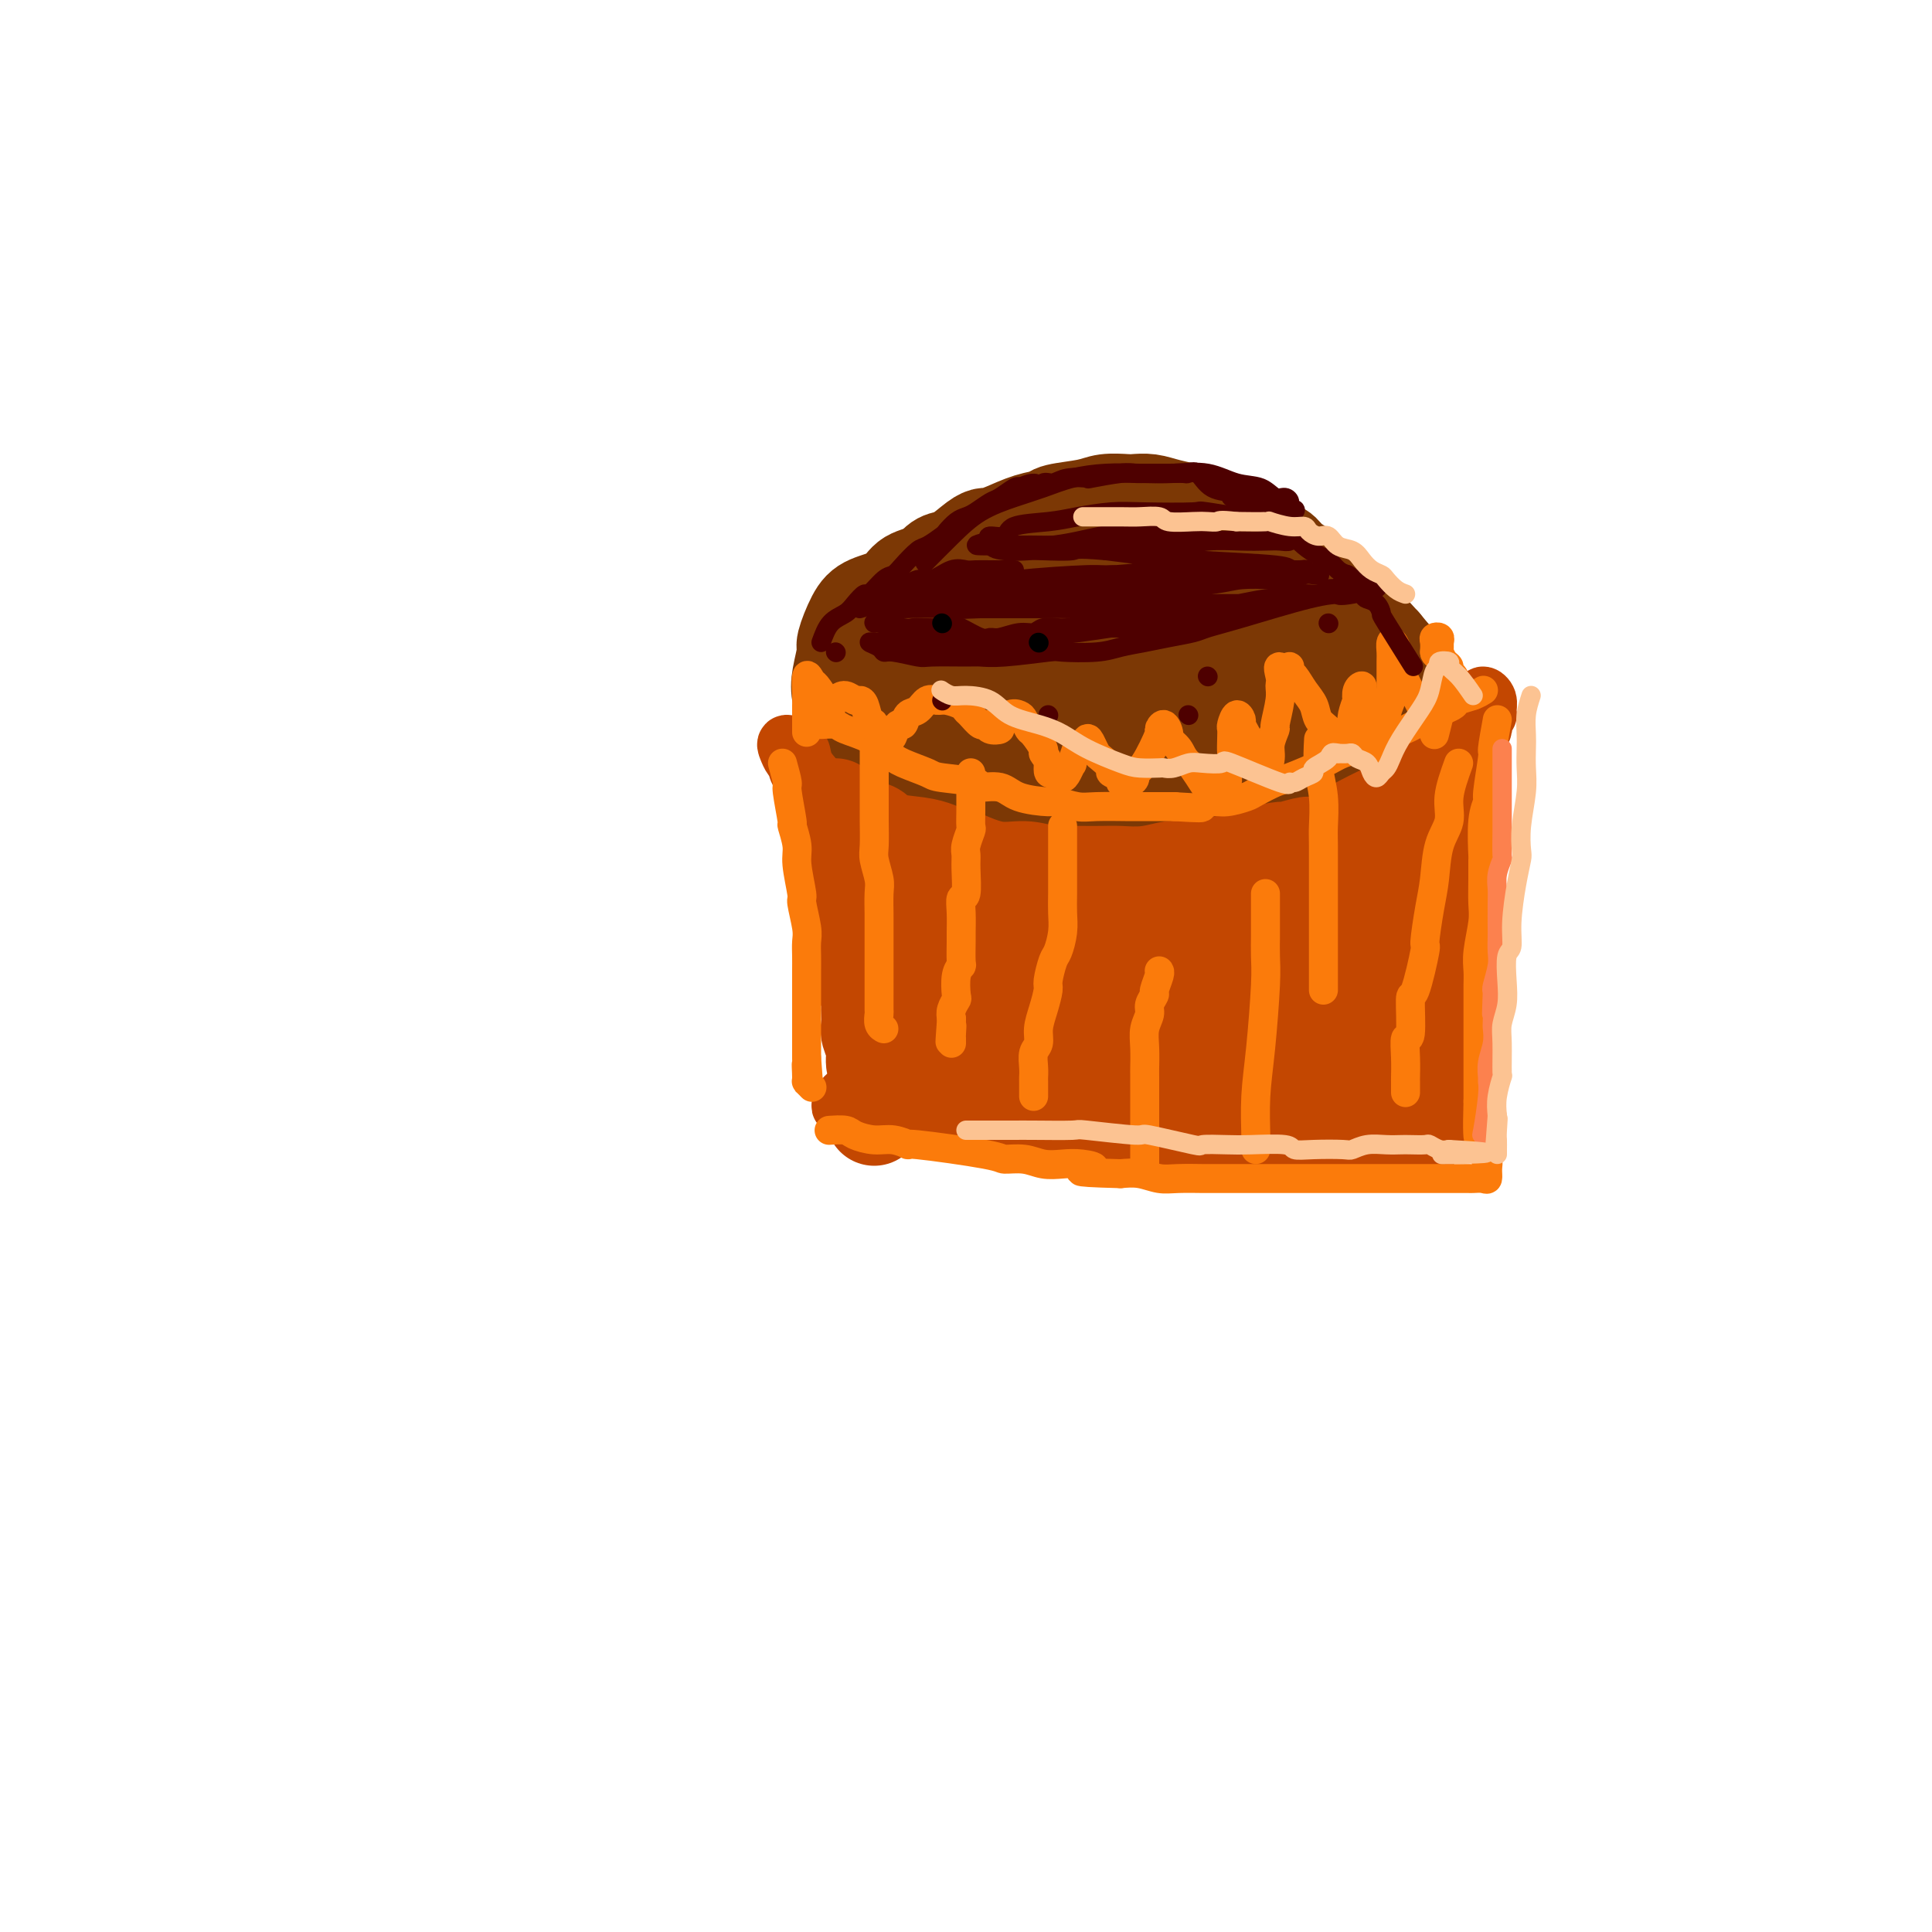 <svg viewBox='0 0 400 400' version='1.1' xmlns='http://www.w3.org/2000/svg' xmlns:xlink='http://www.w3.org/1999/xlink'><g fill='none' stroke='rgb(124,56,5)' stroke-width='20' stroke-linecap='round' stroke-linejoin='round'><path d='M185,158c-1.836,-0.693 -3.672,-1.385 -5,-2c-1.328,-0.615 -2.147,-1.152 -3,-2c-0.853,-0.848 -1.741,-2.007 -2,-3c-0.259,-0.993 0.111,-1.821 0,-3c-0.111,-1.179 -0.704,-2.710 -1,-4c-0.296,-1.290 -0.297,-2.338 0,-4c0.297,-1.662 0.891,-3.939 1,-5c0.109,-1.061 -0.267,-0.908 0,-2c0.267,-1.092 1.178,-3.431 2,-5c0.822,-1.569 1.556,-2.368 3,-3c1.444,-0.632 3.598,-1.097 5,-2c1.402,-0.903 2.051,-2.245 3,-3c0.949,-0.755 2.197,-0.924 5,-2c2.803,-1.076 7.162,-3.059 9,-4c1.838,-0.941 1.154,-0.841 3,-1c1.846,-0.159 6.222,-0.578 8,-1c1.778,-0.422 0.957,-0.846 3,-1c2.043,-0.154 6.951,-0.039 9,0c2.049,0.039 1.240,0.000 2,0c0.760,-0.000 3.089,0.038 5,0c1.911,-0.038 3.403,-0.154 5,0c1.597,0.154 3.298,0.577 5,1'/><path d='M242,112c8.620,-0.031 11.669,0.392 13,1c1.331,0.608 0.943,1.402 2,2c1.057,0.598 3.558,1.001 6,2c2.442,0.999 4.825,2.595 6,3c1.175,0.405 1.142,-0.381 2,0c0.858,0.381 2.606,1.928 4,3c1.394,1.072 2.433,1.669 4,3c1.567,1.331 3.662,3.397 6,6c2.338,2.603 4.920,5.744 6,7c1.080,1.256 0.657,0.628 1,1c0.343,0.372 1.453,1.745 2,3c0.547,1.255 0.533,2.391 1,3c0.467,0.609 1.417,0.692 0,2c-1.417,1.308 -5.199,3.842 -7,5c-1.801,1.158 -1.622,0.941 -5,2c-3.378,1.059 -10.315,3.394 -15,5c-4.685,1.606 -7.119,2.482 -9,3c-1.881,0.518 -3.209,0.678 -5,1c-1.791,0.322 -4.044,0.806 -8,1c-3.956,0.194 -9.615,0.097 -12,0c-2.385,-0.097 -1.497,-0.195 -4,-1c-2.503,-0.805 -8.398,-2.317 -11,-3c-2.602,-0.683 -1.910,-0.535 -4,-1c-2.090,-0.465 -6.963,-1.541 -9,-2c-2.037,-0.459 -1.239,-0.300 -3,-1c-1.761,-0.700 -6.082,-2.259 -8,-3c-1.918,-0.741 -1.432,-0.662 -2,-1c-0.568,-0.338 -2.192,-1.091 -4,-2c-1.808,-0.909 -3.802,-1.974 -5,-3c-1.198,-1.026 -1.599,-2.013 -2,-3'/><path d='M182,145c-2.076,-1.304 -0.767,-0.065 0,-1c0.767,-0.935 0.991,-4.045 1,-5c0.009,-0.955 -0.196,0.245 1,-1c1.196,-1.245 3.792,-4.937 6,-7c2.208,-2.063 4.029,-2.498 5,-3c0.971,-0.502 1.093,-1.070 4,-2c2.907,-0.930 8.600,-2.223 13,-3c4.400,-0.777 7.506,-1.037 13,-1c5.494,0.037 13.376,0.373 18,1c4.624,0.627 5.991,1.545 7,2c1.009,0.455 1.661,0.448 3,1c1.339,0.552 3.364,1.662 5,3c1.636,1.338 2.882,2.904 4,4c1.118,1.096 2.108,1.724 3,3c0.892,1.276 1.685,3.202 3,4c1.315,0.798 3.151,0.467 0,4c-3.151,3.533 -11.290,10.929 -16,14c-4.710,3.071 -5.992,1.816 -10,2c-4.008,0.184 -10.743,1.808 -16,2c-5.257,0.192 -9.035,-1.048 -12,-2c-2.965,-0.952 -5.117,-1.617 -7,-2c-1.883,-0.383 -3.497,-0.483 -5,-1c-1.503,-0.517 -2.894,-1.449 -4,-2c-1.106,-0.551 -1.928,-0.720 -3,-2c-1.072,-1.280 -2.395,-3.672 -3,-5c-0.605,-1.328 -0.494,-1.591 0,-2c0.494,-0.409 1.369,-0.965 3,-3c1.631,-2.035 4.016,-5.548 7,-8c2.984,-2.452 6.567,-3.843 10,-5c3.433,-1.157 6.717,-2.078 10,-3'/><path d='M222,127c10.132,-1.935 25.463,-2.772 33,-3c7.537,-0.228 7.281,0.152 8,1c0.719,0.848 2.415,2.165 4,3c1.585,0.835 3.060,1.187 5,3c1.940,1.813 4.346,5.085 6,6c1.654,0.915 2.556,-0.527 2,2c-0.556,2.527 -2.569,9.025 -3,12c-0.431,2.975 0.719,2.429 -6,4c-6.719,1.571 -21.309,5.261 -30,6c-8.691,0.739 -11.483,-1.471 -14,-3c-2.517,-1.529 -4.759,-2.375 -7,-3c-2.241,-0.625 -4.483,-1.027 -6,-2c-1.517,-0.973 -2.311,-2.515 -3,-4c-0.689,-1.485 -1.273,-2.911 -1,-5c0.273,-2.089 1.402,-4.842 7,-8c5.598,-3.158 15.664,-6.723 22,-8c6.336,-1.277 8.943,-0.267 12,0c3.057,0.267 6.563,-0.210 9,0c2.437,0.210 3.803,1.108 5,2c1.197,0.892 2.223,1.778 3,3c0.777,1.222 1.303,2.780 2,4c0.697,1.220 1.565,2.100 1,3c-0.565,0.900 -2.564,1.818 -3,3c-0.436,1.182 0.690,2.626 -8,5c-8.690,2.374 -27.197,5.678 -38,7c-10.803,1.322 -13.901,0.661 -17,0'/><path d='M205,155c-9.471,1.091 -5.650,0.320 -5,0c0.650,-0.320 -1.872,-0.189 -3,0c-1.128,0.189 -0.860,0.434 0,0c0.860,-0.434 2.314,-1.548 2,-2c-0.314,-0.452 -2.394,-0.243 7,-3c9.394,-2.757 30.264,-8.479 46,-12c15.736,-3.521 26.339,-4.840 31,-5c4.661,-0.160 3.381,0.839 3,2c-0.381,1.161 0.139,2.482 1,3c0.861,0.518 2.064,0.231 -5,3c-7.064,2.769 -22.395,8.594 -30,11c-7.605,2.406 -7.484,1.393 -10,1c-2.516,-0.393 -7.669,-0.167 -11,0c-3.331,0.167 -4.841,0.276 -6,0c-1.159,-0.276 -1.967,-0.938 -3,-1c-1.033,-0.062 -2.289,0.474 -2,0c0.289,-0.474 2.124,-1.960 1,-2c-1.124,-0.040 -5.208,1.366 1,0c6.208,-1.366 22.706,-5.502 31,-7c8.294,-1.498 8.383,-0.356 10,0c1.617,0.356 4.760,-0.073 7,0c2.240,0.073 3.575,0.648 5,1c1.425,0.352 2.938,0.483 4,1c1.062,0.517 1.671,1.421 2,2c0.329,0.579 0.378,0.832 -1,2c-1.378,1.168 -4.184,3.251 -10,4c-5.816,0.749 -14.643,0.163 -23,0c-8.357,-0.163 -16.245,0.096 -20,0c-3.755,-0.096 -3.378,-0.548 -3,-1'/><path d='M224,152c-8.107,-0.300 -5.375,-0.550 -4,-1c1.375,-0.450 1.391,-1.100 1,-1c-0.391,0.100 -1.191,0.951 3,0c4.191,-0.951 13.372,-3.705 23,-5c9.628,-1.295 19.703,-1.130 25,-1c5.297,0.130 5.815,0.224 7,0c1.185,-0.224 3.035,-0.768 3,1c-0.035,1.768 -1.957,5.847 -5,8c-3.043,2.153 -7.209,2.381 -10,3c-2.791,0.619 -4.207,1.631 -7,2c-2.793,0.369 -6.961,0.097 -10,0c-3.039,-0.097 -4.948,-0.020 -6,0c-1.052,0.020 -1.248,-0.019 -2,0c-0.752,0.019 -2.059,0.094 -3,0c-0.941,-0.094 -1.517,-0.358 -3,-1c-1.483,-0.642 -3.874,-1.660 -5,-2c-1.126,-0.340 -0.989,0.000 -2,0c-1.011,-0.000 -3.171,-0.340 -6,-1c-2.829,-0.660 -6.326,-1.641 -8,-2c-1.674,-0.359 -1.527,-0.096 -3,0c-1.473,0.096 -4.568,0.026 -6,0c-1.432,-0.026 -1.200,-0.008 -2,0c-0.800,0.008 -2.632,0.004 -4,0c-1.368,-0.004 -2.272,-0.009 -4,0c-1.728,0.009 -4.280,0.031 -6,0c-1.720,-0.031 -2.607,-0.116 -3,0c-0.393,0.116 -0.291,0.433 -1,0c-0.709,-0.433 -2.229,-1.617 -3,-2c-0.771,-0.383 -0.792,0.033 -1,0c-0.208,-0.033 -0.604,-0.517 -1,-1'/><path d='M181,149c-12.451,-1.993 -4.080,-2.476 -1,-3c3.080,-0.524 0.867,-1.090 0,-2c-0.867,-0.910 -0.388,-2.164 0,-3c0.388,-0.836 0.686,-1.253 1,-2c0.314,-0.747 0.644,-1.823 1,-3c0.356,-1.177 0.739,-2.454 1,-3c0.261,-0.546 0.401,-0.360 2,-3c1.599,-2.640 4.657,-8.106 6,-10c1.343,-1.894 0.972,-0.217 1,0c0.028,0.217 0.456,-1.028 1,-2c0.544,-0.972 1.205,-1.671 2,-2c0.795,-0.329 1.723,-0.286 3,-1c1.277,-0.714 2.903,-2.184 4,-3c1.097,-0.816 1.664,-0.978 2,-1c0.336,-0.022 0.443,0.096 1,0c0.557,-0.096 1.566,-0.407 3,-1c1.434,-0.593 3.292,-1.469 5,-2c1.708,-0.531 3.266,-0.717 4,-1c0.734,-0.283 0.643,-0.664 2,-1c1.357,-0.336 4.162,-0.627 6,-1c1.838,-0.373 2.709,-0.829 4,-1c1.291,-0.171 3.002,-0.056 4,0c0.998,0.056 1.282,0.052 2,0c0.718,-0.052 1.869,-0.152 3,0c1.131,0.152 2.242,0.554 4,1c1.758,0.446 4.162,0.934 5,1c0.838,0.066 0.110,-0.290 1,0c0.890,0.290 3.397,1.226 5,2c1.603,0.774 2.301,1.387 3,2'/><path d='M256,110c5.005,1.043 4.016,0.650 4,1c-0.016,0.350 0.939,1.443 2,2c1.061,0.557 2.228,0.577 3,1c0.772,0.423 1.148,1.250 2,2c0.852,0.750 2.179,1.422 3,2c0.821,0.578 1.137,1.060 2,2c0.863,0.940 2.273,2.338 3,3c0.727,0.662 0.772,0.589 2,2c1.228,1.411 3.640,4.307 5,6c1.360,1.693 1.670,2.183 2,3c0.330,0.817 0.682,1.959 1,3c0.318,1.041 0.601,1.980 1,3c0.399,1.020 0.913,2.122 1,3c0.087,0.878 -0.254,1.532 0,2c0.254,0.468 1.103,0.751 1,2c-0.103,1.249 -1.157,3.466 -2,5c-0.843,1.534 -1.474,2.387 -4,4c-2.526,1.613 -6.946,3.988 -9,5c-2.054,1.012 -1.741,0.660 -3,1c-1.259,0.340 -4.091,1.370 -8,2c-3.909,0.630 -8.897,0.860 -11,1c-2.103,0.140 -1.321,0.188 -4,0c-2.679,-0.188 -8.820,-0.614 -12,-1c-3.180,-0.386 -3.401,-0.732 -5,-1c-1.599,-0.268 -4.578,-0.459 -7,-1c-2.422,-0.541 -4.288,-1.434 -6,-2c-1.712,-0.566 -3.268,-0.806 -5,-1c-1.732,-0.194 -3.638,-0.341 -5,-1c-1.362,-0.659 -2.181,-1.829 -3,-3'/><path d='M204,155c-3.285,-1.179 -1.998,-0.625 -2,-1c-0.002,-0.375 -1.292,-1.679 0,-3c1.292,-1.321 5.166,-2.660 10,-4c4.834,-1.340 10.628,-2.683 15,-4c4.372,-1.317 7.323,-2.610 11,-3c3.677,-0.390 8.081,0.122 11,0c2.919,-0.122 4.353,-0.877 8,0c3.647,0.877 9.505,3.386 13,5c3.495,1.614 4.625,2.332 6,3c1.375,0.668 2.995,1.287 4,2c1.005,0.713 1.395,1.520 2,2c0.605,0.480 1.425,0.633 2,1c0.575,0.367 0.904,0.947 1,2c0.096,1.053 -0.040,2.579 0,3c0.040,0.421 0.255,-0.261 0,0c-0.255,0.261 -0.981,1.467 -4,3c-3.019,1.533 -8.330,3.393 -13,4c-4.670,0.607 -8.697,-0.037 -11,0c-2.303,0.037 -2.881,0.757 -5,1c-2.119,0.243 -5.780,0.010 -9,0c-3.220,-0.010 -5.998,0.204 -9,0c-3.002,-0.204 -6.227,-0.824 -9,-1c-2.773,-0.176 -5.095,0.094 -7,0c-1.905,-0.094 -3.394,-0.550 -6,-1c-2.606,-0.450 -6.331,-0.894 -8,-1c-1.669,-0.106 -1.282,0.126 -2,0c-0.718,-0.126 -2.539,-0.611 -4,-1c-1.461,-0.389 -2.560,-0.683 -3,-1c-0.440,-0.317 -0.220,-0.659 0,-1'/><path d='M195,160c-3.786,-0.649 -1.752,0.229 -1,0c0.752,-0.229 0.222,-1.564 0,-2c-0.222,-0.436 -0.135,0.027 1,0c1.135,-0.027 3.317,-0.544 4,-1c0.683,-0.456 -0.133,-0.850 1,-1c1.133,-0.150 4.214,-0.055 10,0c5.786,0.055 14.277,0.071 18,0c3.723,-0.071 2.677,-0.229 4,0c1.323,0.229 5.013,0.846 8,1c2.987,0.154 5.271,-0.154 7,0c1.729,0.154 2.905,0.770 5,1c2.095,0.230 5.110,0.073 7,0c1.890,-0.073 2.655,-0.061 5,0c2.345,0.061 6.271,0.171 8,0c1.729,-0.171 1.261,-0.624 2,-1c0.739,-0.376 2.684,-0.674 4,-1c1.316,-0.326 2.001,-0.679 3,-1c0.999,-0.321 2.310,-0.612 3,-1c0.690,-0.388 0.760,-0.875 1,-1c0.240,-0.125 0.652,0.111 1,0c0.348,-0.111 0.632,-0.568 1,-1c0.368,-0.432 0.819,-0.838 1,-1c0.181,-0.162 0.090,-0.081 0,0'/></g>
<g fill='none' stroke='rgb(195,71,1)' stroke-width='20' stroke-linecap='round' stroke-linejoin='round'><path d='M173,167c-0.235,0.948 -0.471,1.897 0,3c0.471,1.103 1.647,2.361 2,3c0.353,0.639 -0.117,0.660 0,2c0.117,1.340 0.820,3.999 1,5c0.180,1.001 -0.163,0.343 0,1c0.163,0.657 0.832,2.630 1,4c0.168,1.370 -0.165,2.138 0,3c0.165,0.862 0.828,1.816 1,3c0.172,1.184 -0.146,2.596 0,4c0.146,1.404 0.757,2.799 1,4c0.243,1.201 0.118,2.209 0,3c-0.118,0.791 -0.227,1.367 0,2c0.227,0.633 0.792,1.324 1,2c0.208,0.676 0.060,1.339 0,2c-0.060,0.661 -0.031,1.322 0,2c0.031,0.678 0.064,1.375 0,2c-0.064,0.625 -0.223,1.178 0,2c0.223,0.822 0.829,1.914 1,3c0.171,1.086 -0.094,2.168 0,3c0.094,0.832 0.547,1.416 1,2'/><path d='M182,222c1.376,8.645 0.316,2.758 0,1c-0.316,-1.758 0.111,0.612 0,2c-0.111,1.388 -0.762,1.795 -1,2c-0.238,0.205 -0.064,0.209 0,1c0.064,0.791 0.018,2.369 0,3c-0.018,0.631 -0.009,0.316 0,0'/><path d='M301,161c-0.425,0.090 -0.850,0.180 -1,1c-0.150,0.820 -0.026,2.368 0,4c0.026,1.632 -0.046,3.346 0,4c0.046,0.654 0.208,0.246 0,1c-0.208,0.754 -0.788,2.670 -1,4c-0.212,1.330 -0.057,2.073 0,3c0.057,0.927 0.015,2.040 0,4c-0.015,1.960 -0.004,4.769 0,6c0.004,1.231 0.001,0.883 0,2c-0.001,1.117 -0.000,3.698 0,5c0.000,1.302 0.000,1.323 0,2c-0.000,0.677 0.000,2.009 0,3c-0.000,0.991 -0.001,1.640 0,3c0.001,1.360 0.004,3.430 0,4c-0.004,0.570 -0.015,-0.361 0,0c0.015,0.361 0.057,2.014 0,3c-0.057,0.986 -0.211,1.306 0,2c0.211,0.694 0.788,1.764 1,2c0.212,0.236 0.061,-0.361 0,0c-0.061,0.361 -0.030,1.681 0,3'/><path d='M300,217c-0.155,9.065 -0.041,3.726 0,2c0.041,-1.726 0.011,0.161 0,1c-0.011,0.839 -0.002,0.628 0,1c0.002,0.372 -0.001,1.325 0,2c0.001,0.675 0.008,1.071 0,1c-0.008,-0.071 -0.029,-0.607 0,0c0.029,0.607 0.110,2.359 0,3c-0.110,0.641 -0.410,0.172 -1,0c-0.590,-0.172 -1.471,-0.046 -2,0c-0.529,0.046 -0.705,0.012 -1,0c-0.295,-0.012 -0.709,-0.003 -1,0c-0.291,0.003 -0.458,0.001 -1,0c-0.542,-0.001 -1.458,-0.000 -2,0c-0.542,0.000 -0.708,0.000 -2,0c-1.292,-0.000 -3.709,-0.000 -5,0c-1.291,0.000 -1.455,0.000 -2,0c-0.545,-0.000 -1.469,-0.000 -3,0c-1.531,0.000 -3.668,0.000 -5,0c-1.332,-0.000 -1.857,-0.000 -3,0c-1.143,0.000 -2.903,0.000 -4,0c-1.097,-0.000 -1.530,-0.000 -3,0c-1.470,0.000 -3.979,0.000 -5,0c-1.021,-0.000 -0.556,-0.000 -1,0c-0.444,0.000 -1.797,0.000 -3,0c-1.203,-0.000 -2.256,-0.000 -3,0c-0.744,0.000 -1.179,0.000 -2,0c-0.821,-0.000 -2.029,-0.000 -3,0c-0.971,0.000 -1.706,0.000 -3,0c-1.294,-0.000 -3.147,-0.000 -5,0'/><path d='M240,227c-9.878,-0.222 -4.574,-0.778 -3,-1c1.574,-0.222 -0.582,-0.111 -2,0c-1.418,0.111 -2.098,0.223 -3,0c-0.902,-0.223 -2.027,-0.782 -4,-1c-1.973,-0.218 -4.793,-0.096 -6,0c-1.207,0.096 -0.802,0.166 -1,0c-0.198,-0.166 -1.001,-0.566 -4,-1c-2.999,-0.434 -8.196,-0.901 -11,-1c-2.804,-0.099 -3.215,0.170 -4,0c-0.785,-0.170 -1.943,-0.778 -3,-1c-1.057,-0.222 -2.013,-0.057 -3,0c-0.987,0.057 -2.003,0.008 -3,0c-0.997,-0.008 -1.974,0.027 -3,0c-1.026,-0.027 -2.103,-0.116 -3,0c-0.897,0.116 -1.616,0.437 -2,0c-0.384,-0.437 -0.434,-1.633 -1,-2c-0.566,-0.367 -1.649,0.093 -2,0c-0.351,-0.093 0.030,-0.739 0,-1c-0.030,-0.261 -0.472,-0.137 0,0c0.472,0.137 1.859,0.285 3,0c1.141,-0.285 2.036,-1.005 5,-1c2.964,0.005 7.995,0.734 12,1c4.005,0.266 6.982,0.068 10,0c3.018,-0.068 6.077,-0.008 8,0c1.923,0.008 2.710,-0.036 5,0c2.290,0.036 6.083,0.153 9,0c2.917,-0.153 4.959,-0.577 7,-1'/><path d='M241,218c10.904,-0.532 9.666,-0.863 10,-1c0.334,-0.137 2.242,-0.079 4,0c1.758,0.079 3.366,0.179 5,0c1.634,-0.179 3.295,-0.637 5,-1c1.705,-0.363 3.456,-0.632 5,-1c1.544,-0.368 2.883,-0.834 4,-1c1.117,-0.166 2.012,-0.031 3,0c0.988,0.031 2.068,-0.042 3,0c0.932,0.042 1.716,0.200 1,0c-0.716,-0.200 -2.931,-0.757 -4,-1c-1.069,-0.243 -0.993,-0.170 -5,0c-4.007,0.170 -12.097,0.438 -18,1c-5.903,0.562 -9.617,1.419 -14,2c-4.383,0.581 -9.434,0.885 -13,1c-3.566,0.115 -5.648,0.042 -8,0c-2.352,-0.042 -4.976,-0.053 -7,0c-2.024,0.053 -3.450,0.169 -5,0c-1.550,-0.169 -3.223,-0.622 -5,-1c-1.777,-0.378 -3.657,-0.679 -5,-1c-1.343,-0.321 -2.150,-0.660 -3,-1c-0.850,-0.340 -1.744,-0.679 -3,-1c-1.256,-0.321 -2.873,-0.622 -3,-1c-0.127,-0.378 1.235,-0.833 2,-1c0.765,-0.167 0.933,-0.048 2,0c1.067,0.048 3.034,0.024 5,0'/><path d='M197,211c5.659,-0.110 15.307,0.114 20,0c4.693,-0.114 4.432,-0.565 8,-1c3.568,-0.435 10.965,-0.853 16,-1c5.035,-0.147 7.708,-0.024 9,0c1.292,0.024 1.203,-0.050 3,0c1.797,0.050 5.479,0.224 9,0c3.521,-0.224 6.879,-0.845 9,-1c2.121,-0.155 3.004,0.154 4,0c0.996,-0.154 2.104,-0.773 3,-1c0.896,-0.227 1.580,-0.061 2,0c0.420,0.061 0.577,0.017 1,0c0.423,-0.017 1.112,-0.008 1,0c-0.112,0.008 -1.025,0.016 -2,0c-0.975,-0.016 -2.013,-0.057 -3,0c-0.987,0.057 -1.923,0.211 -5,0c-3.077,-0.211 -8.295,-0.789 -11,-1c-2.705,-0.211 -2.895,-0.057 -5,0c-2.105,0.057 -6.123,0.015 -9,0c-2.877,-0.015 -4.614,-0.003 -7,0c-2.386,0.003 -5.422,-0.003 -8,0c-2.578,0.003 -4.700,0.015 -7,0c-2.300,-0.015 -4.778,-0.056 -7,0c-2.222,0.056 -4.186,0.208 -6,0c-1.814,-0.208 -3.476,-0.777 -6,-1c-2.524,-0.223 -5.910,-0.098 -8,0c-2.090,0.098 -2.883,0.171 -4,0c-1.117,-0.171 -2.559,-0.585 -4,-1'/><path d='M190,204c-15.035,-0.461 -7.123,-0.113 -4,0c3.123,0.113 1.458,-0.008 1,0c-0.458,0.008 0.290,0.144 2,0c1.710,-0.144 4.380,-0.569 7,-1c2.620,-0.431 5.189,-0.869 7,-1c1.811,-0.131 2.862,0.045 9,-1c6.138,-1.045 17.362,-3.312 22,-4c4.638,-0.688 2.690,0.201 5,0c2.310,-0.201 8.879,-1.494 12,-2c3.121,-0.506 2.796,-0.226 4,0c1.204,0.226 3.939,0.396 6,0c2.061,-0.396 3.448,-1.360 6,-2c2.552,-0.640 6.270,-0.956 8,-1c1.730,-0.044 1.474,0.185 2,0c0.526,-0.185 1.836,-0.786 3,-1c1.164,-0.214 2.181,-0.043 3,0c0.819,0.043 1.438,-0.041 2,0c0.562,0.041 1.066,0.207 1,0c-0.066,-0.207 -0.700,-0.788 -1,-1c-0.300,-0.212 -0.264,-0.054 -1,0c-0.736,0.054 -2.244,0.003 -4,0c-1.756,-0.003 -3.759,0.040 -8,0c-4.241,-0.040 -10.719,-0.165 -14,0c-3.281,0.165 -3.366,0.618 -5,1c-1.634,0.382 -4.817,0.691 -8,1'/><path d='M245,192c-7.450,0.321 -5.574,0.622 -8,1c-2.426,0.378 -9.155,0.833 -12,1c-2.845,0.167 -1.808,0.046 -3,0c-1.192,-0.046 -4.613,-0.016 -7,0c-2.387,0.016 -3.740,0.019 -5,0c-1.260,-0.019 -2.426,-0.061 -6,-1c-3.574,-0.939 -9.556,-2.775 -12,-4c-2.444,-1.225 -1.352,-1.837 -2,-2c-0.648,-0.163 -3.038,0.125 -4,0c-0.962,-0.125 -0.495,-0.661 -1,-1c-0.505,-0.339 -1.981,-0.480 -3,-1c-1.019,-0.520 -1.582,-1.418 -2,-2c-0.418,-0.582 -0.689,-0.847 0,-1c0.689,-0.153 2.340,-0.195 5,0c2.660,0.195 6.328,0.625 8,1c1.672,0.375 1.348,0.693 4,1c2.652,0.307 8.281,0.603 11,1c2.719,0.397 2.526,0.895 4,1c1.474,0.105 4.613,-0.182 7,0c2.387,0.182 4.023,0.833 6,1c1.977,0.167 4.297,-0.152 7,0c2.703,0.152 5.791,0.773 7,1c1.209,0.227 0.539,0.061 1,0c0.461,-0.061 2.051,-0.016 3,0c0.949,0.016 1.255,0.004 2,0c0.745,-0.004 1.927,-0.001 2,0c0.073,0.001 -0.964,0.001 -2,0'/><path d='M245,188c9.450,0.547 0.575,-0.584 -3,-1c-3.575,-0.416 -1.850,-0.116 -2,0c-0.150,0.116 -2.173,0.047 -3,0c-0.827,-0.047 -0.456,-0.072 -1,0c-0.544,0.072 -2.002,0.241 -4,0c-1.998,-0.241 -4.536,-0.891 -5,-1c-0.464,-0.109 1.146,0.322 -1,0c-2.146,-0.322 -8.050,-1.397 -11,-2c-2.950,-0.603 -2.948,-0.734 -4,-1c-1.052,-0.266 -3.157,-0.665 -5,-1c-1.843,-0.335 -3.423,-0.604 -4,-1c-0.577,-0.396 -0.152,-0.919 -1,-1c-0.848,-0.081 -2.970,0.281 -4,0c-1.030,-0.281 -0.970,-1.206 -2,-2c-1.030,-0.794 -3.151,-1.456 -5,-2c-1.849,-0.544 -3.425,-0.969 -4,-1c-0.575,-0.031 -0.149,0.331 -1,0c-0.851,-0.331 -2.978,-1.356 -4,-2c-1.022,-0.644 -0.937,-0.906 -1,-1c-0.063,-0.094 -0.273,-0.018 -1,0c-0.727,0.018 -1.969,-0.020 -2,0c-0.031,0.020 1.150,0.099 2,0c0.850,-0.099 1.369,-0.377 2,0c0.631,0.377 1.375,1.410 3,2c1.625,0.590 4.130,0.736 6,1c1.870,0.264 3.106,0.647 4,1c0.894,0.353 1.447,0.677 2,1'/><path d='M196,177c3.561,0.875 2.965,0.563 4,1c1.035,0.437 3.701,1.621 6,2c2.299,0.379 4.232,-0.049 6,0c1.768,0.049 3.370,0.573 5,1c1.630,0.427 3.289,0.755 5,1c1.711,0.245 3.476,0.405 7,1c3.524,0.595 8.807,1.623 11,2c2.193,0.377 1.295,0.101 2,0c0.705,-0.101 3.012,-0.027 4,0c0.988,0.027 0.657,0.008 2,0c1.343,-0.008 4.362,-0.004 6,0c1.638,0.004 1.897,0.007 3,0c1.103,-0.007 3.050,-0.024 4,0c0.950,0.024 0.905,0.091 2,0c1.095,-0.091 3.332,-0.338 5,-1c1.668,-0.662 2.766,-1.738 4,-2c1.234,-0.262 2.604,0.291 4,0c1.396,-0.291 2.820,-1.424 4,-2c1.180,-0.576 2.118,-0.593 3,-1c0.882,-0.407 1.709,-1.203 3,-2c1.291,-0.797 3.046,-1.594 4,-2c0.954,-0.406 1.108,-0.420 2,-1c0.892,-0.580 2.524,-1.724 3,-2c0.476,-0.276 -0.202,0.318 0,0c0.202,-0.318 1.285,-1.547 2,-2c0.715,-0.453 1.061,-0.129 1,0c-0.061,0.129 -0.531,0.065 -1,0'/><path d='M297,170c2.117,-1.440 -3.090,0.959 -6,2c-2.910,1.041 -3.522,0.722 -5,1c-1.478,0.278 -3.821,1.152 -6,2c-2.179,0.848 -4.194,1.671 -5,2c-0.806,0.329 -0.403,0.165 0,0'/></g>
<g fill='none' stroke='rgb(195,71,1)' stroke-width='12' stroke-linecap='round' stroke-linejoin='round'><path d='M215,204c-2.100,1.684 -4.201,3.369 -5,4c-0.799,0.631 -0.297,0.209 -1,1c-0.703,0.791 -2.612,2.794 -4,4c-1.388,1.206 -2.255,1.615 -3,2c-0.745,0.385 -1.369,0.747 -2,1c-0.631,0.253 -1.270,0.396 -2,1c-0.730,0.604 -1.551,1.667 -2,2c-0.449,0.333 -0.525,-0.065 -1,0c-0.475,0.065 -1.347,0.591 -2,1c-0.653,0.409 -1.087,0.699 -1,1c0.087,0.301 0.694,0.613 1,1c0.306,0.387 0.311,0.850 1,1c0.689,0.150 2.063,-0.012 3,0c0.937,0.012 1.437,0.199 2,0c0.563,-0.199 1.190,-0.784 2,-1c0.810,-0.216 1.803,-0.062 3,0c1.197,0.062 2.599,0.031 4,0'/><path d='M208,222c2.264,-0.155 0.924,-0.042 2,0c1.076,0.042 4.569,0.011 6,0c1.431,-0.011 0.799,-0.004 2,0c1.201,0.004 4.235,0.005 6,0c1.765,-0.005 2.259,-0.015 3,0c0.741,0.015 1.727,0.057 3,0c1.273,-0.057 2.834,-0.211 5,0c2.166,0.211 4.938,0.788 7,1c2.062,0.212 3.415,0.061 4,0c0.585,-0.061 0.402,-0.030 1,0c0.598,0.030 1.977,0.061 3,0c1.023,-0.061 1.689,-0.212 3,0c1.311,0.212 3.268,0.789 4,1c0.732,0.211 0.241,0.057 1,0c0.759,-0.057 2.770,-0.015 4,0c1.230,0.015 1.679,0.004 2,0c0.321,-0.004 0.513,-0.001 1,0c0.487,0.001 1.267,0.000 2,0c0.733,-0.000 1.417,-0.000 2,0c0.583,0.000 1.063,0.000 2,0c0.937,-0.000 2.332,-0.000 3,0c0.668,0.000 0.611,0.000 1,0c0.389,-0.000 1.225,-0.000 2,0c0.775,0.000 1.489,0.000 2,0c0.511,-0.000 0.817,-0.000 1,0c0.183,0.000 0.242,0.000 1,0c0.758,-0.000 2.217,-0.000 1,0c-1.217,0.000 -5.108,0.000 -9,0'/><path d='M273,224c-2.357,0.049 -4.748,0.171 -8,0c-3.252,-0.171 -7.365,-0.634 -13,0c-5.635,0.634 -12.792,2.366 -16,3c-3.208,0.634 -2.467,0.170 -5,0c-2.533,-0.170 -8.341,-0.046 -12,0c-3.659,0.046 -5.170,0.012 -7,0c-1.830,-0.012 -3.978,-0.003 -6,0c-2.022,0.003 -3.918,0.001 -8,0c-4.082,-0.001 -10.351,-0.000 -13,0c-2.649,0.000 -1.680,0.001 -2,0c-0.320,-0.001 -1.931,-0.002 -3,0c-1.069,0.002 -1.598,0.009 -2,0c-0.402,-0.009 -0.678,-0.033 -1,0c-0.322,0.033 -0.690,0.122 -1,0c-0.310,-0.122 -0.564,-0.454 -1,0c-0.436,0.454 -1.056,1.695 -1,2c0.056,0.305 0.786,-0.325 1,0c0.214,0.325 -0.088,1.604 0,2c0.088,0.396 0.566,-0.090 1,0c0.434,0.090 0.823,0.756 1,1c0.177,0.244 0.141,0.065 1,0c0.859,-0.065 2.613,-0.018 4,0c1.387,0.018 2.407,0.005 3,0c0.593,-0.005 0.758,-0.001 2,0c1.242,0.001 3.562,0.000 5,0c1.438,-0.000 1.996,-0.000 3,0c1.004,0.000 2.455,0.000 5,0c2.545,-0.000 6.185,-0.000 8,0c1.815,0.000 1.804,0.000 3,0c1.196,-0.000 3.598,-0.000 6,0'/><path d='M217,232c8.457,0.466 8.098,0.131 8,0c-0.098,-0.131 0.063,-0.060 2,0c1.937,0.060 5.648,0.107 8,0c2.352,-0.107 3.344,-0.368 5,-1c1.656,-0.632 3.976,-1.633 5,-2c1.024,-0.367 0.751,-0.098 2,0c1.249,0.098 4.021,0.026 7,0c2.979,-0.026 6.165,-0.007 8,0c1.835,0.007 2.318,0.002 3,0c0.682,-0.002 1.563,-0.000 2,0c0.437,0.000 0.432,0.000 1,0c0.568,-0.000 1.710,0.000 2,0c0.290,-0.000 -0.272,-0.000 0,0c0.272,0.000 1.379,0.002 0,0c-1.379,-0.002 -5.243,-0.007 -8,0c-2.757,0.007 -4.408,0.026 -7,0c-2.592,-0.026 -6.124,-0.098 -9,0c-2.876,0.098 -5.097,0.366 -9,1c-3.903,0.634 -9.488,1.634 -12,2c-2.512,0.366 -1.952,0.098 -3,0c-1.048,-0.098 -3.705,-0.026 -6,0c-2.295,0.026 -4.228,0.007 -6,0c-1.772,-0.007 -3.382,-0.002 -5,0c-1.618,0.002 -3.243,0.001 -5,0c-1.757,-0.001 -3.645,-0.000 -5,0c-1.355,0.000 -2.178,0.000 -3,0'/><path d='M192,232c-12.509,0.464 -5.780,0.123 -4,0c1.780,-0.123 -1.387,-0.029 -3,0c-1.613,0.029 -1.671,-0.006 -2,0c-0.329,0.006 -0.929,0.054 -1,0c-0.071,-0.054 0.386,-0.210 1,0c0.614,0.210 1.385,0.787 2,1c0.615,0.213 1.075,0.061 1,0c-0.075,-0.061 -0.683,-0.030 1,0c1.683,0.030 5.659,0.060 9,0c3.341,-0.060 6.048,-0.208 8,0c1.952,0.208 3.150,0.774 5,1c1.850,0.226 4.353,0.112 6,0c1.647,-0.112 2.438,-0.222 4,0c1.562,0.222 3.894,0.776 6,1c2.106,0.224 3.986,0.116 6,0c2.014,-0.116 4.163,-0.241 6,0c1.837,0.241 3.363,0.849 5,1c1.637,0.151 3.386,-0.156 5,0c1.614,0.156 3.092,0.774 5,1c1.908,0.226 4.245,0.061 6,0c1.755,-0.061 2.928,-0.016 4,0c1.072,0.016 2.044,0.004 3,0c0.956,-0.004 1.898,-0.001 3,0c1.102,0.001 2.364,0.000 4,0c1.636,-0.000 3.646,-0.000 5,0c1.354,0.000 2.054,0.000 3,0c0.946,-0.000 2.139,-0.000 3,0c0.861,0.000 1.389,0.000 2,0c0.611,-0.000 1.306,-0.000 2,0'/><path d='M287,237c16.810,0.773 6.335,0.204 3,0c-3.335,-0.204 0.471,-0.043 2,0c1.529,0.043 0.779,-0.031 1,0c0.221,0.031 1.411,0.167 2,0c0.589,-0.167 0.578,-0.636 1,-1c0.422,-0.364 1.279,-0.624 2,-1c0.721,-0.376 1.307,-0.870 2,-1c0.693,-0.130 1.491,0.102 2,0c0.509,-0.102 0.727,-0.538 1,-1c0.273,-0.462 0.601,-0.950 1,-1c0.399,-0.050 0.868,0.337 1,0c0.132,-0.337 -0.074,-1.399 0,-2c0.074,-0.601 0.427,-0.742 0,-1c-0.427,-0.258 -1.634,-0.632 -2,-1c-0.366,-0.368 0.108,-0.730 0,-1c-0.108,-0.270 -0.800,-0.448 -1,-1c-0.200,-0.552 0.090,-1.479 0,-2c-0.090,-0.521 -0.560,-0.636 -1,-2c-0.440,-1.364 -0.850,-3.977 -1,-5c-0.150,-1.023 -0.040,-0.455 0,-1c0.040,-0.545 0.010,-2.201 0,-4c-0.010,-1.799 0.001,-3.739 0,-5c-0.001,-1.261 -0.014,-1.843 0,-3c0.014,-1.157 0.055,-2.887 0,-4c-0.055,-1.113 -0.207,-1.607 0,-3c0.207,-1.393 0.773,-3.684 1,-5c0.227,-1.316 0.113,-1.658 0,-2'/><path d='M301,190c0.316,-5.150 0.605,-4.524 1,-5c0.395,-0.476 0.894,-2.054 1,-3c0.106,-0.946 -0.183,-1.259 0,-2c0.183,-0.741 0.837,-1.910 1,-3c0.163,-1.090 -0.167,-2.101 0,-3c0.167,-0.899 0.830,-1.687 1,-4c0.170,-2.313 -0.151,-6.153 0,-8c0.151,-1.847 0.776,-1.703 1,-2c0.224,-0.297 0.046,-1.035 0,-2c-0.046,-0.965 0.040,-2.157 0,-3c-0.040,-0.843 -0.207,-1.338 0,-2c0.207,-0.662 0.787,-1.491 1,-2c0.213,-0.509 0.057,-0.699 0,-1c-0.057,-0.301 -0.016,-0.712 0,-1c0.016,-0.288 0.008,-0.453 0,-1c-0.008,-0.547 -0.016,-1.475 0,-2c0.016,-0.525 0.058,-0.648 0,-1c-0.058,-0.352 -0.215,-0.933 0,-1c0.215,-0.067 0.801,0.380 1,1c0.199,0.620 0.012,1.414 0,2c-0.012,0.586 0.151,0.966 0,1c-0.151,0.034 -0.614,-0.276 -1,0c-0.386,0.276 -0.693,1.138 -1,2'/><path d='M306,150c-0.209,0.888 -0.232,0.608 -1,1c-0.768,0.392 -2.279,1.457 -3,2c-0.721,0.543 -0.650,0.565 -1,1c-0.350,0.435 -1.122,1.283 -2,2c-0.878,0.717 -1.862,1.301 -3,2c-1.138,0.699 -2.430,1.511 -3,2c-0.570,0.489 -0.416,0.656 -3,2c-2.584,1.344 -7.904,3.867 -10,5c-2.096,1.133 -0.968,0.877 -1,1c-0.032,0.123 -1.225,0.625 -2,1c-0.775,0.375 -1.131,0.621 -2,1c-0.869,0.379 -2.251,0.889 -3,1c-0.749,0.111 -0.864,-0.176 -2,0c-1.136,0.176 -3.294,0.817 -4,1c-0.706,0.183 0.038,-0.090 -1,0c-1.038,0.090 -3.860,0.545 -5,1c-1.140,0.455 -0.599,0.911 -1,1c-0.401,0.089 -1.743,-0.187 -3,0c-1.257,0.187 -2.428,0.839 -4,1c-1.572,0.161 -3.543,-0.167 -5,0c-1.457,0.167 -2.399,0.829 -3,1c-0.601,0.171 -0.862,-0.150 -2,0c-1.138,0.150 -3.154,0.772 -5,1c-1.846,0.228 -3.521,0.061 -5,0c-1.479,-0.061 -2.761,-0.016 -4,0c-1.239,0.016 -2.434,0.004 -4,0c-1.566,-0.004 -3.502,-0.001 -5,0c-1.498,0.001 -2.557,0.000 -4,0c-1.443,-0.000 -3.269,-0.000 -5,0c-1.731,0.000 -3.365,0.000 -5,0'/><path d='M205,177c-6.263,-0.012 -5.922,-0.042 -6,0c-0.078,0.042 -0.576,0.156 -2,0c-1.424,-0.156 -3.776,-0.581 -5,-1c-1.224,-0.419 -1.321,-0.831 -2,-1c-0.679,-0.169 -1.941,-0.093 -3,0c-1.059,0.093 -1.914,0.204 -3,0c-1.086,-0.204 -2.404,-0.723 -3,-1c-0.596,-0.277 -0.469,-0.312 -2,-1c-1.531,-0.688 -4.718,-2.029 -6,-3c-1.282,-0.971 -0.658,-1.573 -1,-2c-0.342,-0.427 -1.649,-0.681 -2,-1c-0.351,-0.319 0.256,-0.705 0,-1c-0.256,-0.295 -1.374,-0.499 -2,-1c-0.626,-0.501 -0.759,-1.299 -1,-2c-0.241,-0.701 -0.590,-1.304 -1,-2c-0.410,-0.696 -0.882,-1.483 -1,-2c-0.118,-0.517 0.119,-0.762 0,-1c-0.119,-0.238 -0.592,-0.469 -1,-1c-0.408,-0.531 -0.749,-1.364 -1,-2c-0.251,-0.636 -0.411,-1.077 0,-1c0.411,0.077 1.393,0.672 2,1c0.607,0.328 0.840,0.391 1,1c0.160,0.609 0.247,1.765 1,3c0.753,1.235 2.171,2.547 3,4c0.829,1.453 1.069,3.045 2,5c0.931,1.955 2.552,4.273 4,7c1.448,2.727 2.724,5.864 4,9'/><path d='M180,184c2.922,4.881 1.726,2.583 2,3c0.274,0.417 2.018,3.548 3,6c0.982,2.452 1.203,4.226 2,6c0.797,1.774 2.171,3.550 3,5c0.829,1.450 1.112,2.574 2,4c0.888,1.426 2.382,3.153 3,4c0.618,0.847 0.362,0.815 1,2c0.638,1.185 2.172,3.588 3,5c0.828,1.412 0.951,1.832 1,2c0.049,0.168 0.025,0.084 0,0'/></g>
<g fill='none' stroke='rgb(251,123,11)' stroke-width='6' stroke-linecap='round' stroke-linejoin='round'><path d='M162,158c0.455,1.645 0.911,3.291 1,4c0.089,0.709 -0.187,0.483 0,2c0.187,1.517 0.839,4.778 1,6c0.161,1.222 -0.168,0.404 0,1c0.168,0.596 0.833,2.607 1,4c0.167,1.393 -0.166,2.168 0,4c0.166,1.832 0.829,4.721 1,6c0.171,1.279 -0.150,0.949 0,2c0.150,1.051 0.772,3.482 1,5c0.228,1.518 0.061,2.122 0,3c-0.061,0.878 -0.016,2.029 0,3c0.016,0.971 0.004,1.764 0,3c-0.004,1.236 -0.001,2.917 0,4c0.001,1.083 0.000,1.568 0,2c-0.000,0.432 -0.000,0.812 0,2c0.000,1.188 0.000,3.184 0,4c-0.000,0.816 -0.000,0.450 0,1c0.000,0.550 0.000,2.014 0,3c-0.000,0.986 -0.000,1.493 0,2'/><path d='M167,219c0.769,9.780 0.192,3.731 0,2c-0.192,-1.731 -0.000,0.856 0,2c0.000,1.144 -0.192,0.847 0,1c0.192,0.153 0.769,0.758 1,1c0.231,0.242 0.115,0.121 0,0'/><path d='M310,149c-0.455,2.510 -0.910,5.020 -1,6c-0.090,0.980 0.186,0.428 0,2c-0.186,1.572 -0.835,5.266 -1,7c-0.165,1.734 0.152,1.509 0,2c-0.152,0.491 -0.773,1.699 -1,4c-0.227,2.301 -0.060,5.694 0,7c0.060,1.306 0.012,0.523 0,1c-0.012,0.477 0.011,2.214 0,4c-0.011,1.786 -0.055,3.623 0,5c0.055,1.377 0.211,2.295 0,4c-0.211,1.705 -0.789,4.198 -1,6c-0.211,1.802 -0.057,2.913 0,4c0.057,1.087 0.015,2.150 0,3c-0.015,0.850 -0.004,1.485 0,3c0.004,1.515 0.001,3.908 0,5c-0.001,1.092 -0.000,0.884 0,2c0.000,1.116 0.000,3.557 0,5c-0.000,1.443 -0.000,1.889 0,3c0.000,1.111 0.000,2.889 0,4c-0.000,1.111 -0.000,1.556 0,2'/><path d='M306,228c-0.391,13.067 0.631,6.236 1,4c0.369,-2.236 0.085,0.124 0,2c-0.085,1.876 0.030,3.267 0,4c-0.030,0.733 -0.206,0.809 0,1c0.206,0.191 0.794,0.496 1,1c0.206,0.504 0.028,1.207 0,2c-0.028,0.793 0.092,1.677 0,2c-0.092,0.323 -0.396,0.087 -1,0c-0.604,-0.087 -1.506,-0.023 -2,0c-0.494,0.023 -0.578,0.006 -1,0c-0.422,-0.006 -1.182,-0.002 -2,0c-0.818,0.002 -1.694,0.000 -3,0c-1.306,-0.000 -3.042,-0.000 -4,0c-0.958,0.000 -1.139,0.000 -3,0c-1.861,-0.000 -5.403,-0.000 -7,0c-1.597,0.000 -1.248,0.000 -3,0c-1.752,-0.000 -5.606,0.000 -7,0c-1.394,-0.000 -0.329,-0.000 -2,0c-1.671,0.000 -6.079,0.000 -8,0c-1.921,-0.000 -1.353,-0.000 -2,0c-0.647,0.000 -2.507,0.001 -5,0c-2.493,-0.001 -5.618,-0.004 -7,0c-1.382,0.004 -1.019,0.015 -2,0c-0.981,-0.015 -3.304,-0.056 -5,0c-1.696,0.056 -2.764,0.207 -4,0c-1.236,-0.207 -2.639,-0.774 -4,-1c-1.361,-0.226 -2.681,-0.113 -4,0'/><path d='M232,243c-12.582,-0.322 -7.536,-0.626 -6,-1c1.536,-0.374 -0.436,-0.818 -2,-1c-1.564,-0.182 -2.718,-0.103 -4,0c-1.282,0.103 -2.692,0.230 -4,0c-1.308,-0.230 -2.512,-0.817 -4,-1c-1.488,-0.183 -3.258,0.038 -4,0c-0.742,-0.038 -0.455,-0.335 -4,-1c-3.545,-0.665 -10.921,-1.698 -14,-2c-3.079,-0.302 -1.859,0.125 -2,0c-0.141,-0.125 -1.643,-0.804 -3,-1c-1.357,-0.196 -2.571,0.091 -4,0c-1.429,-0.091 -3.074,-0.561 -4,-1c-0.926,-0.439 -1.134,-0.849 -2,-1c-0.866,-0.151 -2.390,-0.043 -3,0c-0.610,0.043 -0.305,0.022 0,0'/><path d='M170,150c1.164,-0.074 2.329,-0.147 3,0c0.671,0.147 0.849,0.515 2,1c1.151,0.485 3.276,1.085 5,2c1.724,0.915 3.049,2.143 4,3c0.951,0.857 1.530,1.344 3,2c1.470,0.656 3.832,1.480 5,2c1.168,0.520 1.142,0.734 3,1c1.858,0.266 5.602,0.583 7,1c1.398,0.417 0.452,0.934 1,1c0.548,0.066 2.590,-0.318 4,0c1.410,0.318 2.187,1.339 4,2c1.813,0.661 4.662,0.962 6,1c1.338,0.038 1.165,-0.186 2,0c0.835,0.186 2.680,0.782 4,1c1.320,0.218 2.116,0.058 4,0c1.884,-0.058 4.855,-0.016 6,0c1.145,0.016 0.462,0.004 2,0c1.538,-0.004 5.297,-0.001 7,0c1.703,0.001 1.352,0.001 1,0'/><path d='M243,167c6.221,0.374 5.772,0.309 6,0c0.228,-0.309 1.133,-0.860 2,-1c0.867,-0.140 1.698,0.133 3,0c1.302,-0.133 3.076,-0.672 4,-1c0.924,-0.328 0.997,-0.444 2,-1c1.003,-0.556 2.934,-1.551 4,-2c1.066,-0.449 1.265,-0.353 3,-1c1.735,-0.647 5.006,-2.036 7,-3c1.994,-0.964 2.711,-1.501 4,-2c1.289,-0.499 3.150,-0.960 4,-1c0.850,-0.040 0.689,0.340 1,0c0.311,-0.340 1.094,-1.401 2,-2c0.906,-0.599 1.933,-0.738 3,-1c1.067,-0.262 2.172,-0.648 3,-1c0.828,-0.352 1.378,-0.672 2,-1c0.622,-0.328 1.317,-0.665 2,-1c0.683,-0.335 1.355,-0.667 2,-1c0.645,-0.333 1.262,-0.667 2,-1c0.738,-0.333 1.595,-0.664 2,-1c0.405,-0.336 0.356,-0.678 1,-1c0.644,-0.322 1.981,-0.625 3,-1c1.019,-0.375 1.720,-0.821 2,-1c0.280,-0.179 0.140,-0.089 0,0'/><path d='M305,144c-1.187,-0.642 -2.373,-1.284 -3,-2c-0.627,-0.716 -0.694,-1.505 -1,-2c-0.306,-0.495 -0.853,-0.696 -1,-1c-0.147,-0.304 0.104,-0.711 0,-1c-0.104,-0.289 -0.563,-0.459 -1,-1c-0.437,-0.541 -0.853,-1.452 -1,-2c-0.147,-0.548 -0.025,-0.733 0,-1c0.025,-0.267 -0.046,-0.616 0,-1c0.046,-0.384 0.208,-0.804 0,-1c-0.208,-0.196 -0.787,-0.168 -1,0c-0.213,0.168 -0.061,0.477 0,1c0.061,0.523 0.030,1.262 0,2'/><path d='M297,135c0.011,0.599 0.540,0.595 1,1c0.460,0.405 0.853,1.219 1,2c0.147,0.781 0.050,1.528 0,2c-0.050,0.472 -0.051,0.670 0,1c0.051,0.330 0.154,0.793 0,2c-0.154,1.207 -0.565,3.157 -1,5c-0.435,1.843 -0.894,3.579 -1,4c-0.106,0.421 0.142,-0.472 0,-1c-0.142,-0.528 -0.673,-0.693 -1,-1c-0.327,-0.307 -0.451,-0.758 -1,-2c-0.549,-1.242 -1.523,-3.275 -2,-4c-0.477,-0.725 -0.457,-0.144 -1,-1c-0.543,-0.856 -1.648,-3.151 -2,-4c-0.352,-0.849 0.049,-0.251 0,-1c-0.049,-0.749 -0.549,-2.844 -1,-4c-0.451,-1.156 -0.853,-1.374 -1,-1c-0.147,0.374 -0.038,1.342 0,2c0.038,0.658 0.007,1.008 0,2c-0.007,0.992 0.012,2.625 0,4c-0.012,1.375 -0.055,2.492 0,3c0.055,0.508 0.207,0.406 0,1c-0.207,0.594 -0.773,1.884 -1,3c-0.227,1.116 -0.113,2.058 0,3'/><path d='M287,151c-0.326,3.255 -0.142,2.894 0,3c0.142,0.106 0.242,0.681 0,1c-0.242,0.319 -0.825,0.384 -1,0c-0.175,-0.384 0.059,-1.217 0,-2c-0.059,-0.783 -0.412,-1.515 -1,-3c-0.588,-1.485 -1.412,-3.724 -2,-5c-0.588,-1.276 -0.941,-1.588 -1,-2c-0.059,-0.412 0.177,-0.924 0,-1c-0.177,-0.076 -0.765,0.283 -1,1c-0.235,0.717 -0.116,1.792 0,2c0.116,0.208 0.228,-0.452 0,0c-0.228,0.452 -0.795,2.015 -1,3c-0.205,0.985 -0.048,1.393 0,2c0.048,0.607 -0.015,1.414 0,2c0.015,0.586 0.107,0.949 0,1c-0.107,0.051 -0.414,-0.212 -1,0c-0.586,0.212 -1.452,0.899 -2,1c-0.548,0.101 -0.780,-0.384 -1,-1c-0.220,-0.616 -0.430,-1.363 -1,-2c-0.570,-0.637 -1.502,-1.164 -2,-2c-0.498,-0.836 -0.564,-1.980 -1,-3c-0.436,-1.020 -1.244,-1.917 -2,-3c-0.756,-1.083 -1.460,-2.352 -2,-3c-0.540,-0.648 -0.915,-0.674 -1,-1c-0.085,-0.326 0.118,-0.950 0,-1c-0.118,-0.050 -0.559,0.475 -1,1'/><path d='M266,139c-1.924,-2.188 -1.232,-0.158 -1,1c0.232,1.158 0.006,1.444 0,2c-0.006,0.556 0.210,1.383 0,3c-0.210,1.617 -0.844,4.025 -1,5c-0.156,0.975 0.166,0.517 0,1c-0.166,0.483 -0.819,1.907 -1,3c-0.181,1.093 0.110,1.856 0,3c-0.110,1.144 -0.621,2.668 -1,3c-0.379,0.332 -0.626,-0.530 -1,-1c-0.374,-0.470 -0.875,-0.550 -1,-1c-0.125,-0.450 0.125,-1.272 0,-2c-0.125,-0.728 -0.625,-1.364 -1,-2c-0.375,-0.636 -0.626,-1.274 -1,-2c-0.374,-0.726 -0.871,-1.541 -1,-2c-0.129,-0.459 0.109,-0.563 0,-1c-0.109,-0.437 -0.565,-1.207 -1,-1c-0.435,0.207 -0.847,1.392 -1,2c-0.153,0.608 -0.045,0.638 0,1c0.045,0.362 0.028,1.057 0,2c-0.028,0.943 -0.068,2.136 0,3c0.068,0.864 0.244,1.399 0,2c-0.244,0.601 -0.910,1.268 -1,2c-0.090,0.732 0.394,1.530 0,2c-0.394,0.470 -1.667,0.613 -2,1c-0.333,0.387 0.276,1.018 0,1c-0.276,-0.018 -1.435,-0.685 -2,-1c-0.565,-0.315 -0.537,-0.277 -1,-1c-0.463,-0.723 -1.418,-2.207 -2,-3c-0.582,-0.793 -0.791,-0.897 -1,-1'/><path d='M246,158c-1.257,-1.338 -1.399,-2.182 -2,-3c-0.601,-0.818 -1.661,-1.608 -2,-2c-0.339,-0.392 0.044,-0.385 0,-1c-0.044,-0.615 -0.513,-1.850 -1,-2c-0.487,-0.150 -0.992,0.786 -1,1c-0.008,0.214 0.480,-0.293 0,1c-0.480,1.293 -1.926,4.386 -3,6c-1.074,1.614 -1.774,1.750 -2,2c-0.226,0.250 0.022,0.614 0,1c-0.022,0.386 -0.316,0.795 -1,1c-0.684,0.205 -1.759,0.206 -2,0c-0.241,-0.206 0.353,-0.618 0,-1c-0.353,-0.382 -1.653,-0.735 -2,-1c-0.347,-0.265 0.258,-0.441 0,-1c-0.258,-0.559 -1.379,-1.500 -2,-2c-0.621,-0.500 -0.744,-0.558 -1,-1c-0.256,-0.442 -0.647,-1.270 -1,-2c-0.353,-0.730 -0.668,-1.364 -1,-1c-0.332,0.364 -0.680,1.726 -1,2c-0.320,0.274 -0.610,-0.538 -1,0c-0.390,0.538 -0.878,2.428 -1,3c-0.122,0.572 0.122,-0.173 0,0c-0.122,0.173 -0.610,1.263 -1,2c-0.390,0.737 -0.682,1.122 -1,1c-0.318,-0.122 -0.662,-0.749 -1,-1c-0.338,-0.251 -0.669,-0.125 -1,0'/><path d='M218,160c-1.396,0.593 -0.885,-0.925 -1,-2c-0.115,-1.075 -0.857,-1.706 -1,-2c-0.143,-0.294 0.313,-0.250 0,-1c-0.313,-0.750 -1.396,-2.294 -2,-3c-0.604,-0.706 -0.730,-0.575 -1,-1c-0.270,-0.425 -0.683,-1.407 -1,-2c-0.317,-0.593 -0.536,-0.799 -1,-1c-0.464,-0.201 -1.171,-0.398 -2,0c-0.829,0.398 -1.779,1.390 -2,2c-0.221,0.610 0.288,0.836 0,1c-0.288,0.164 -1.373,0.265 -2,0c-0.627,-0.265 -0.796,-0.897 -1,-1c-0.204,-0.103 -0.443,0.322 -1,0c-0.557,-0.322 -1.434,-1.392 -2,-2c-0.566,-0.608 -0.823,-0.753 -1,-1c-0.177,-0.247 -0.274,-0.595 -1,-1c-0.726,-0.405 -2.082,-0.867 -3,-1c-0.918,-0.133 -1.398,0.063 -2,0c-0.602,-0.063 -1.327,-0.387 -2,0c-0.673,0.387 -1.294,1.483 -2,2c-0.706,0.517 -1.497,0.455 -2,1c-0.503,0.545 -0.716,1.698 -1,2c-0.284,0.302 -0.637,-0.248 -1,0c-0.363,0.248 -0.737,1.293 -1,2c-0.263,0.707 -0.417,1.075 -1,1c-0.583,-0.075 -1.595,-0.593 -2,-1c-0.405,-0.407 -0.202,-0.704 0,-1'/><path d='M182,151c-1.725,0.718 -1.039,-0.486 -1,-1c0.039,-0.514 -0.570,-0.338 -1,-1c-0.430,-0.662 -0.681,-2.161 -1,-3c-0.319,-0.839 -0.706,-1.016 -1,-1c-0.294,0.016 -0.496,0.225 -1,0c-0.504,-0.225 -1.310,-0.885 -2,-1c-0.690,-0.115 -1.263,0.315 -2,1c-0.737,0.685 -1.639,1.624 -2,2c-0.361,0.376 -0.180,0.188 0,0'/><path d='M172,147c-0.218,-0.519 -0.437,-1.039 -1,-2c-0.563,-0.961 -1.471,-2.364 -2,-3c-0.529,-0.636 -0.678,-0.506 -1,-1c-0.322,-0.494 -0.818,-1.613 -1,-1c-0.182,0.613 -0.049,2.958 0,4c0.049,1.042 0.013,0.780 0,2c-0.013,1.220 -0.004,3.920 0,5c0.004,1.080 0.002,0.540 0,0'/><path d='M181,155c0.000,0.665 0.000,1.330 0,3c-0.000,1.670 -0.001,4.346 0,6c0.001,1.654 0.004,2.284 0,3c-0.004,0.716 -0.015,1.516 0,3c0.015,1.484 0.057,3.653 0,5c-0.057,1.347 -0.211,1.873 0,3c0.211,1.127 0.789,2.854 1,4c0.211,1.146 0.057,1.710 0,3c-0.057,1.290 -0.015,3.307 0,4c0.015,0.693 0.004,0.062 0,1c-0.004,0.938 -0.001,3.443 0,5c0.001,1.557 0.000,2.165 0,3c-0.000,0.835 0.000,1.896 0,3c-0.000,1.104 -0.001,2.250 0,3c0.001,0.750 0.004,1.105 0,2c-0.004,0.895 -0.015,2.331 0,3c0.015,0.669 0.056,0.571 0,1c-0.056,0.429 -0.207,1.385 0,2c0.207,0.615 0.774,0.890 1,1c0.226,0.110 0.113,0.055 0,0'/><path d='M201,160c-0.002,1.862 -0.004,3.724 0,5c0.004,1.276 0.015,1.966 0,3c-0.015,1.034 -0.057,2.413 0,3c0.057,0.587 0.212,0.382 0,1c-0.212,0.618 -0.793,2.058 -1,3c-0.207,0.942 -0.041,1.384 0,2c0.041,0.616 -0.041,1.405 0,3c0.041,1.595 0.207,3.997 0,5c-0.207,1.003 -0.788,0.609 -1,1c-0.212,0.391 -0.056,1.568 0,3c0.056,1.432 0.011,3.119 0,4c-0.011,0.881 0.011,0.954 0,2c-0.011,1.046 -0.054,3.063 0,4c0.054,0.937 0.207,0.793 0,1c-0.207,0.207 -0.774,0.765 -1,2c-0.226,1.235 -0.112,3.145 0,4c0.112,0.855 0.223,0.653 0,1c-0.223,0.347 -0.778,1.242 -1,2c-0.222,0.758 -0.111,1.379 0,2'/><path d='M197,211c-0.619,8.294 -0.166,3.529 0,2c0.166,-1.529 0.044,0.178 0,1c-0.044,0.822 -0.012,0.760 0,1c0.012,0.240 0.003,0.783 0,1c-0.003,0.217 -0.002,0.109 0,0'/><path d='M220,171c0.000,1.786 0.001,3.572 0,5c-0.001,1.428 -0.003,2.498 0,4c0.003,1.502 0.012,3.436 0,5c-0.012,1.564 -0.046,2.759 0,4c0.046,1.241 0.171,2.529 0,4c-0.171,1.471 -0.637,3.124 -1,4c-0.363,0.876 -0.623,0.975 -1,2c-0.377,1.025 -0.870,2.974 -1,4c-0.130,1.026 0.105,1.127 0,2c-0.105,0.873 -0.550,2.516 -1,4c-0.450,1.484 -0.905,2.807 -1,4c-0.095,1.193 0.171,2.255 0,3c-0.171,0.745 -0.778,1.173 -1,2c-0.222,0.827 -0.060,2.054 0,3c0.060,0.946 0.016,1.613 0,2c-0.016,0.387 -0.004,0.496 0,1c0.004,0.504 0.001,1.405 0,2c-0.001,0.595 -0.000,0.884 0,1c0.000,0.116 0.000,0.058 0,0'/><path d='M237,243c0.000,-1.212 0.000,-2.423 0,-4c-0.000,-1.577 -0.000,-3.519 0,-5c0.000,-1.481 0.000,-2.500 0,-3c-0.000,-0.500 -0.001,-0.483 0,-2c0.001,-1.517 0.004,-4.570 0,-6c-0.004,-1.430 -0.016,-1.236 0,-2c0.016,-0.764 0.061,-2.485 0,-4c-0.061,-1.515 -0.228,-2.824 0,-4c0.228,-1.176 0.849,-2.220 1,-3c0.151,-0.780 -0.170,-1.295 0,-2c0.170,-0.705 0.830,-1.601 1,-2c0.170,-0.399 -0.150,-0.303 0,-1c0.150,-0.697 0.771,-2.188 1,-3c0.229,-0.812 0.065,-0.946 0,-1c-0.065,-0.054 -0.033,-0.027 0,0'/><path d='M260,238c0.022,-0.571 0.044,-1.141 0,-3c-0.044,-1.859 -0.155,-5.006 0,-8c0.155,-2.994 0.578,-5.834 1,-10c0.422,-4.166 0.845,-9.656 1,-13c0.155,-3.344 0.041,-4.541 0,-6c-0.041,-1.459 -0.011,-3.179 0,-4c0.011,-0.821 0.003,-0.742 0,-2c-0.003,-1.258 -0.001,-3.853 0,-5c0.001,-1.147 0.000,-0.847 0,-1c-0.000,-0.153 -0.000,-0.758 0,-1c0.000,-0.242 0.000,-0.121 0,0'/><path d='M273,153c-0.113,2.022 -0.226,4.043 0,6c0.226,1.957 0.793,3.849 1,6c0.207,2.151 0.056,4.563 0,6c-0.056,1.437 -0.015,1.901 0,4c0.015,2.099 0.004,5.834 0,9c-0.004,3.166 -0.001,5.763 0,7c0.001,1.237 0.000,1.115 0,3c-0.000,1.885 -0.000,5.777 0,8c0.000,2.223 0.000,2.778 0,3c-0.000,0.222 -0.000,0.111 0,0'/><path d='M302,158c-0.899,2.496 -1.799,4.992 -2,7c-0.201,2.008 0.296,3.527 0,5c-0.296,1.473 -1.384,2.898 -2,5c-0.616,2.102 -0.760,4.880 -1,7c-0.240,2.120 -0.576,3.580 -1,6c-0.424,2.420 -0.936,5.799 -1,7c-0.064,1.201 0.319,0.224 0,2c-0.319,1.776 -1.339,6.305 -2,8c-0.661,1.695 -0.962,0.556 -1,2c-0.038,1.444 0.186,5.471 0,7c-0.186,1.529 -0.782,0.561 -1,1c-0.218,0.439 -0.058,2.286 0,4c0.058,1.714 0.016,3.294 0,4c-0.016,0.706 -0.004,0.536 0,1c0.004,0.464 0.001,1.561 0,2c-0.001,0.439 -0.001,0.219 0,0'/></g>
<g fill='none' stroke='rgb(78,0,0)' stroke-width='4' stroke-linecap='round' stroke-linejoin='round'><path d='M178,126c0.712,-0.209 1.425,-0.418 2,-1c0.575,-0.582 1.014,-1.537 2,-2c0.986,-0.463 2.519,-0.436 4,-1c1.481,-0.564 2.909,-1.720 4,-2c1.091,-0.280 1.844,0.317 3,0c1.156,-0.317 2.713,-1.549 4,-2c1.287,-0.451 2.303,-0.121 3,0c0.697,0.121 1.077,0.032 2,0c0.923,-0.032 2.391,-0.009 3,0c0.609,0.009 0.359,0.002 1,0c0.641,-0.002 2.173,-0.001 3,0c0.827,0.001 0.951,0.000 1,0c0.049,-0.000 0.025,-0.000 0,0'/><path d='M170,133c0.551,-1.507 1.101,-3.014 2,-4c0.899,-0.986 2.145,-1.452 3,-2c0.855,-0.548 1.317,-1.179 2,-2c0.683,-0.821 1.585,-1.832 2,-2c0.415,-0.168 0.342,0.508 1,0c0.658,-0.508 2.048,-2.201 3,-3c0.952,-0.799 1.467,-0.704 2,-1c0.533,-0.296 1.083,-0.981 2,-2c0.917,-1.019 2.199,-2.371 3,-3c0.801,-0.629 1.121,-0.536 2,-1c0.879,-0.464 2.317,-1.485 3,-2c0.683,-0.515 0.610,-0.523 1,-1c0.390,-0.477 1.244,-1.422 2,-2c0.756,-0.578 1.414,-0.789 2,-1c0.586,-0.211 1.099,-0.421 2,-1c0.901,-0.579 2.190,-1.526 3,-2c0.810,-0.474 1.141,-0.474 2,-1c0.859,-0.526 2.245,-1.579 3,-2c0.755,-0.421 0.877,-0.211 1,0'/><path d='M211,101c4.118,-1.946 3.914,-0.312 4,0c0.086,0.312 0.463,-0.700 1,-1c0.537,-0.300 1.236,0.112 2,0c0.764,-0.112 1.594,-0.748 3,-1c1.406,-0.252 3.388,-0.120 4,0c0.612,0.120 -0.144,0.228 1,0c1.144,-0.228 4.190,-0.793 6,-1c1.810,-0.207 2.385,-0.055 3,0c0.615,0.055 1.272,0.015 2,0c0.728,-0.015 1.528,-0.003 2,0c0.472,0.003 0.615,-0.002 1,0c0.385,0.002 1.010,0.011 2,0c0.990,-0.011 2.344,-0.042 3,0c0.656,0.042 0.613,0.158 1,0c0.387,-0.158 1.204,-0.589 2,0c0.796,0.589 1.571,2.200 3,3c1.429,0.800 3.512,0.791 4,1c0.488,0.209 -0.620,0.636 0,1c0.620,0.364 2.968,0.665 4,1c1.032,0.335 0.748,0.705 1,1c0.252,0.295 1.039,0.516 2,1c0.961,0.484 2.095,1.233 3,2c0.905,0.767 1.579,1.552 2,2c0.421,0.448 0.588,0.557 1,1c0.412,0.443 1.069,1.218 2,2c0.931,0.782 2.136,1.570 3,2c0.864,0.430 1.386,0.500 2,1c0.614,0.500 1.318,1.428 2,2c0.682,0.572 1.341,0.786 2,1'/><path d='M279,119c5.197,3.595 2.689,2.081 2,2c-0.689,-0.081 0.441,1.270 1,2c0.559,0.730 0.546,0.838 1,1c0.454,0.162 1.373,0.378 2,1c0.627,0.622 0.962,1.651 1,2c0.038,0.349 -0.221,0.017 1,2c1.221,1.983 3.920,6.281 5,8c1.080,1.719 0.540,0.860 0,0'/><path d='M181,129c-0.097,-0.113 -0.194,-0.226 1,0c1.194,0.226 3.679,0.791 5,1c1.321,0.209 1.478,0.064 2,0c0.522,-0.064 1.411,-0.046 3,0c1.589,0.046 3.880,0.118 5,0c1.120,-0.118 1.069,-0.428 2,0c0.931,0.428 2.844,1.594 4,2c1.156,0.406 1.554,0.052 2,0c0.446,-0.052 0.938,0.196 2,0c1.062,-0.196 2.692,-0.837 4,-1c1.308,-0.163 2.292,0.153 3,0c0.708,-0.153 1.140,-0.773 2,-1c0.860,-0.227 2.150,-0.061 3,0c0.850,0.061 1.262,0.016 2,0c0.738,-0.016 1.801,-0.004 3,0c1.199,0.004 2.532,0.001 3,0c0.468,-0.001 0.070,-0.000 1,0c0.930,0.000 3.187,0.000 4,0c0.813,-0.000 0.180,-0.000 1,0c0.820,0.000 3.091,0.000 4,0c0.909,-0.000 0.454,-0.000 0,0'/><path d='M237,130c6.347,-0.532 5.214,-0.861 5,-1c-0.214,-0.139 0.491,-0.089 1,0c0.509,0.089 0.823,0.218 2,0c1.177,-0.218 3.216,-0.784 4,-1c0.784,-0.216 0.311,-0.082 1,0c0.689,0.082 2.539,0.114 3,0c0.461,-0.114 -0.468,-0.373 1,-1c1.468,-0.627 5.334,-1.622 7,-2c1.666,-0.378 1.133,-0.140 1,0c-0.133,0.140 0.136,0.181 1,0c0.864,-0.181 2.323,-0.585 3,-1c0.677,-0.415 0.570,-0.842 1,-1c0.430,-0.158 1.395,-0.046 2,0c0.605,0.046 0.849,0.026 1,0c0.151,-0.026 0.208,-0.058 1,0c0.792,0.058 2.319,0.208 3,0c0.681,-0.208 0.516,-0.773 1,-1c0.484,-0.227 1.616,-0.117 2,0c0.384,0.117 0.018,0.242 0,0c-0.018,-0.242 0.311,-0.851 1,-1c0.689,-0.149 1.737,0.162 2,0c0.263,-0.162 -0.259,-0.796 0,-1c0.259,-0.204 1.301,0.022 2,0c0.699,-0.022 1.057,-0.292 1,0c-0.057,0.292 -0.528,1.146 -1,2'/><path d='M282,122c6.702,-1.011 0.958,0.460 -2,1c-2.958,0.540 -3.132,0.148 -3,0c0.132,-0.148 0.568,-0.051 0,0c-0.568,0.051 -2.139,0.055 -6,1c-3.861,0.945 -10.012,2.831 -14,4c-3.988,1.169 -5.812,1.623 -7,2c-1.188,0.377 -1.738,0.679 -3,1c-1.262,0.321 -3.236,0.661 -5,1c-1.764,0.339 -3.320,0.678 -5,1c-1.680,0.322 -3.485,0.626 -5,1c-1.515,0.374 -2.742,0.818 -5,1c-2.258,0.182 -5.548,0.101 -7,0c-1.452,-0.101 -1.065,-0.224 -3,0c-1.935,0.224 -6.192,0.793 -9,1c-2.808,0.207 -4.167,0.051 -5,0c-0.833,-0.051 -1.141,0.001 -3,0c-1.859,-0.001 -5.270,-0.056 -7,0c-1.730,0.056 -1.779,0.221 -3,0c-1.221,-0.221 -3.615,-0.830 -5,-1c-1.385,-0.170 -1.761,0.098 -2,0c-0.239,-0.098 -0.342,-0.562 -1,-1c-0.658,-0.438 -1.870,-0.849 -2,-1c-0.130,-0.151 0.821,-0.040 2,0c1.179,0.040 2.587,0.011 5,0c2.413,-0.011 5.832,-0.003 9,0c3.168,0.003 6.084,0.002 9,0'/><path d='M205,133c5.426,-0.333 7.493,-0.667 10,-1c2.507,-0.333 5.456,-0.667 8,-1c2.544,-0.333 4.683,-0.665 7,-1c2.317,-0.335 4.811,-0.672 7,-1c2.189,-0.328 4.074,-0.647 6,-1c1.926,-0.353 3.893,-0.740 5,-1c1.107,-0.260 1.352,-0.393 4,-1c2.648,-0.607 7.698,-1.690 10,-2c2.302,-0.310 1.856,0.151 2,0c0.144,-0.151 0.879,-0.916 1,-1c0.121,-0.084 -0.373,0.513 -1,1c-0.627,0.487 -1.389,0.863 -2,1c-0.611,0.137 -1.072,0.036 -1,0c0.072,-0.036 0.675,-0.006 -1,0c-1.675,0.006 -5.629,-0.013 -8,0c-2.371,0.013 -3.158,0.056 -5,0c-1.842,-0.056 -4.738,-0.211 -7,0c-2.262,0.211 -3.891,0.789 -7,1c-3.109,0.211 -7.699,0.057 -11,0c-3.301,-0.057 -5.312,-0.015 -7,0c-1.688,0.015 -3.054,0.004 -5,0c-1.946,-0.004 -4.473,-0.002 -7,0'/><path d='M203,126c-10.927,0.468 -7.244,0.139 -8,0c-0.756,-0.139 -5.950,-0.089 -8,0c-2.050,0.089 -0.957,0.217 -2,0c-1.043,-0.217 -4.221,-0.780 -5,-1c-0.779,-0.220 0.842,-0.096 0,0c-0.842,0.096 -4.145,0.165 -2,0c2.145,-0.165 9.739,-0.565 17,-1c7.261,-0.435 14.189,-0.904 19,-1c4.811,-0.096 7.506,0.181 11,0c3.494,-0.181 7.789,-0.819 10,-1c2.211,-0.181 2.338,0.096 5,0c2.662,-0.096 7.858,-0.565 11,-1c3.142,-0.435 4.231,-0.835 6,-1c1.769,-0.165 4.219,-0.096 6,0c1.781,0.096 2.895,0.218 4,0c1.105,-0.218 2.201,-0.776 3,-1c0.799,-0.224 1.300,-0.112 2,0c0.700,0.112 1.600,0.226 1,0c-0.600,-0.226 -2.700,-0.792 -3,-1c-0.300,-0.208 1.200,-0.060 -1,0c-2.200,0.060 -8.100,0.030 -14,0'/><path d='M255,118c-4.816,-0.219 -7.856,-0.265 -12,0c-4.144,0.265 -9.393,0.842 -12,1c-2.607,0.158 -2.573,-0.101 -6,0c-3.427,0.101 -10.315,0.563 -14,1c-3.685,0.437 -4.165,0.849 -6,1c-1.835,0.151 -5.023,0.040 -7,0c-1.977,-0.040 -2.744,-0.010 -5,0c-2.256,0.010 -6.001,0.000 -7,0c-0.999,-0.000 0.749,0.010 2,0c1.251,-0.010 2.006,-0.040 4,0c1.994,0.040 5.228,0.151 10,0c4.772,-0.151 11.082,-0.562 16,-1c4.918,-0.438 8.444,-0.902 12,-1c3.556,-0.098 7.143,0.170 10,0c2.857,-0.170 4.983,-0.778 7,-1c2.017,-0.222 3.926,-0.060 6,0c2.074,0.060 4.312,0.016 6,0c1.688,-0.016 2.826,-0.003 4,0c1.174,0.003 2.384,-0.002 3,0c0.616,0.002 0.640,0.012 1,0c0.360,-0.012 1.057,-0.045 1,0c-0.057,0.045 -0.869,0.167 -1,0c-0.131,-0.167 0.418,-0.622 -3,-1c-3.418,-0.378 -10.805,-0.679 -16,-1c-5.195,-0.321 -8.199,-0.663 -11,-1c-2.801,-0.337 -5.401,-0.668 -8,-1'/><path d='M229,114c-6.977,-0.620 -5.920,-0.170 -7,0c-1.080,0.170 -4.298,0.059 -6,0c-1.702,-0.059 -1.889,-0.067 -3,0c-1.111,0.067 -3.146,0.210 -5,0c-1.854,-0.210 -3.526,-0.774 -1,-1c2.526,-0.226 9.250,-0.113 16,0c6.750,0.113 13.527,0.226 18,0c4.473,-0.226 6.641,-0.792 9,-1c2.359,-0.208 4.907,-0.060 7,0c2.093,0.060 3.730,0.031 5,0c1.270,-0.031 2.173,-0.063 3,0c0.827,0.063 1.576,0.222 2,0c0.424,-0.222 0.521,-0.823 0,-1c-0.521,-0.177 -1.662,0.072 -2,0c-0.338,-0.072 0.126,-0.464 0,-1c-0.126,-0.536 -0.842,-1.216 -4,-2c-3.158,-0.784 -8.760,-1.671 -11,-2c-2.240,-0.329 -1.120,-0.099 -3,0c-1.880,0.099 -6.760,0.067 -10,0c-3.240,-0.067 -4.841,-0.168 -7,0c-2.159,0.168 -4.877,0.605 -7,1c-2.123,0.395 -3.652,0.750 -6,1c-2.348,0.250 -5.516,0.397 -7,1c-1.484,0.603 -1.284,1.662 -2,2c-0.716,0.338 -2.347,-0.046 -3,0c-0.653,0.046 -0.326,0.523 0,1'/><path d='M205,112c-4.446,1.126 -3.060,0.940 0,1c3.060,0.060 7.793,0.367 12,0c4.207,-0.367 7.887,-1.408 11,-2c3.113,-0.592 5.660,-0.736 8,-1c2.340,-0.264 4.472,-0.648 7,-1c2.528,-0.352 5.452,-0.671 7,-1c1.548,-0.329 1.719,-0.667 5,-1c3.281,-0.333 9.672,-0.662 12,-1c2.328,-0.338 0.592,-0.686 0,-1c-0.592,-0.314 -0.040,-0.594 0,-1c0.040,-0.406 -0.433,-0.940 -1,-1c-0.567,-0.060 -1.227,0.352 -2,0c-0.773,-0.352 -1.660,-1.467 -3,-2c-1.340,-0.533 -3.132,-0.483 -5,-1c-1.868,-0.517 -3.811,-1.600 -6,-2c-2.189,-0.400 -4.625,-0.115 -7,0c-2.375,0.115 -4.688,0.061 -7,0c-2.312,-0.061 -4.623,-0.128 -7,0c-2.377,0.128 -4.819,0.451 -7,1c-2.181,0.549 -4.102,1.325 -6,2c-1.898,0.675 -3.774,1.250 -6,2c-2.226,0.750 -4.803,1.675 -7,3c-2.197,1.325 -4.015,3.049 -6,5c-1.985,1.951 -4.139,4.129 -5,5c-0.861,0.871 -0.431,0.436 0,0'/></g>
<g fill='none' stroke='rgb(0,0,0)' stroke-width='4' stroke-linecap='round' stroke-linejoin='round'><path d='M195,129c0.000,0.000 0.100,0.100 0.1,0.1'/><path d='M215,133c0.000,0.000 0.100,0.100 0.1,0.1'/></g>
<g fill='none' stroke='rgb(78,0,0)' stroke-width='4' stroke-linecap='round' stroke-linejoin='round'><path d='M275,129c0.000,0.000 0.100,0.100 0.1,0.1'/><path d='M250,140c0.000,0.000 0.100,0.100 0.1,0.1'/><path d='M246,148c0.000,0.000 0.100,0.100 0.1,0.1'/><path d='M217,148c0.000,0.000 0.100,0.100 0.1,0.1'/><path d='M195,145c0.000,0.000 0.100,0.100 0.1,0.1'/><path d='M173,135c0.000,0.000 0.100,0.100 0.1,0.1'/></g>
<g fill='none' stroke='rgb(252,129,78)' stroke-width='4' stroke-linecap='round' stroke-linejoin='round'><path d='M311,155c-0.000,0.003 -0.000,0.007 0,1c0.000,0.993 0.000,2.976 0,4c-0.000,1.024 -0.000,1.088 0,2c0.000,0.912 0.001,2.673 0,4c-0.001,1.327 -0.004,2.221 0,3c0.004,0.779 0.015,1.444 0,3c-0.015,1.556 -0.057,4.003 0,5c0.057,0.997 0.211,0.544 0,1c-0.211,0.456 -0.789,1.822 -1,3c-0.211,1.178 -0.057,2.167 0,3c0.057,0.833 0.016,1.509 0,3c-0.016,1.491 -0.008,3.797 0,5c0.008,1.203 0.016,1.303 0,2c-0.016,0.697 -0.056,1.991 0,3c0.056,1.009 0.207,1.733 0,3c-0.207,1.267 -0.774,3.076 -1,4c-0.226,0.924 -0.113,0.962 0,1'/><path d='M309,205c-0.311,8.256 -0.087,3.895 0,3c0.087,-0.895 0.037,1.676 0,3c-0.037,1.324 -0.063,1.401 0,2c0.063,0.599 0.214,1.720 0,3c-0.214,1.280 -0.793,2.719 -1,4c-0.207,1.281 -0.042,2.404 0,3c0.042,0.596 -0.037,0.664 0,1c0.037,0.336 0.192,0.938 0,3c-0.192,2.062 -0.732,5.584 -1,7c-0.268,1.416 -0.264,0.727 0,1c0.264,0.273 0.790,1.506 1,2c0.210,0.494 0.105,0.247 0,0'/></g>
<g fill='none' stroke='rgb(252,195,146)' stroke-width='4' stroke-linecap='round' stroke-linejoin='round'><path d='M317,144c-0.422,1.304 -0.844,2.607 -1,4c-0.156,1.393 -0.045,2.874 0,4c0.045,1.126 0.026,1.895 0,3c-0.026,1.105 -0.059,2.545 0,4c0.059,1.455 0.209,2.924 0,5c-0.209,2.076 -0.778,4.760 -1,7c-0.222,2.240 -0.097,4.036 0,5c0.097,0.964 0.166,1.095 0,2c-0.166,0.905 -0.567,2.583 -1,5c-0.433,2.417 -0.900,5.574 -1,8c-0.100,2.426 0.165,4.123 0,5c-0.165,0.877 -0.762,0.934 -1,2c-0.238,1.066 -0.117,3.142 0,5c0.117,1.858 0.228,3.500 0,5c-0.228,1.500 -0.797,2.859 -1,4c-0.203,1.141 -0.041,2.066 0,4c0.041,1.934 -0.041,4.879 0,6c0.041,1.121 0.203,0.417 0,1c-0.203,0.583 -0.772,2.452 -1,4c-0.228,1.548 -0.114,2.774 0,4'/><path d='M310,231c-1.083,13.876 -0.290,5.067 0,2c0.290,-3.067 0.078,-0.391 0,1c-0.078,1.391 -0.021,1.497 0,2c0.021,0.503 0.006,1.405 0,2c-0.006,0.595 -0.002,0.884 0,1c0.002,0.116 0.001,0.058 0,0'/><path d='M305,144c-1.025,-1.492 -2.049,-2.985 -3,-4c-0.951,-1.015 -1.827,-1.554 -2,-2c-0.173,-0.446 0.357,-0.801 0,-1c-0.357,-0.199 -1.602,-0.243 -2,0c-0.398,0.243 0.052,0.774 0,1c-0.052,0.226 -0.605,0.147 -1,1c-0.395,0.853 -0.631,2.638 -1,4c-0.369,1.362 -0.873,2.301 -2,4c-1.127,1.699 -2.879,4.158 -4,6c-1.121,1.842 -1.610,3.066 -2,4c-0.390,0.934 -0.681,1.578 -1,2c-0.319,0.422 -0.667,0.622 -1,1c-0.333,0.378 -0.653,0.935 -1,1c-0.347,0.065 -0.722,-0.361 -1,-1c-0.278,-0.639 -0.458,-1.492 -1,-2c-0.542,-0.508 -1.444,-0.672 -2,-1c-0.556,-0.328 -0.765,-0.819 -1,-1c-0.235,-0.181 -0.496,-0.052 -1,0c-0.504,0.052 -1.252,0.026 -2,0'/><path d='M277,156c-1.656,-0.501 -1.298,0.248 -2,1c-0.702,0.752 -2.466,1.507 -3,2c-0.534,0.493 0.160,0.725 0,1c-0.160,0.275 -1.176,0.595 -2,1c-0.824,0.405 -1.457,0.897 -2,1c-0.543,0.103 -0.995,-0.182 -1,0c-0.005,0.182 0.439,0.832 -2,0c-2.439,-0.832 -7.759,-3.147 -10,-4c-2.241,-0.853 -1.403,-0.242 -2,0c-0.597,0.242 -2.630,0.117 -4,0c-1.370,-0.117 -2.079,-0.227 -3,0c-0.921,0.227 -2.056,0.792 -3,1c-0.944,0.208 -1.697,0.061 -2,0c-0.303,-0.061 -0.155,-0.036 -1,0c-0.845,0.036 -2.681,0.084 -4,0c-1.319,-0.084 -2.121,-0.300 -4,-1c-1.879,-0.700 -4.836,-1.882 -7,-3c-2.164,-1.118 -3.535,-2.170 -5,-3c-1.465,-0.830 -3.025,-1.437 -5,-2c-1.975,-0.563 -4.365,-1.083 -6,-2c-1.635,-0.917 -2.515,-2.232 -4,-3c-1.485,-0.768 -3.573,-0.989 -5,-1c-1.427,-0.011 -2.192,0.189 -3,0c-0.808,-0.189 -1.659,-0.768 -2,-1c-0.341,-0.232 -0.170,-0.116 0,0'/><path d='M291,123c-0.636,-0.222 -1.273,-0.443 -2,-1c-0.727,-0.557 -1.545,-1.449 -2,-2c-0.455,-0.551 -0.548,-0.762 -1,-1c-0.452,-0.238 -1.262,-0.502 -2,-1c-0.738,-0.498 -1.405,-1.229 -2,-2c-0.595,-0.771 -1.119,-1.582 -2,-2c-0.881,-0.418 -2.119,-0.442 -3,-1c-0.881,-0.558 -1.406,-1.651 -2,-2c-0.594,-0.349 -1.257,0.046 -2,0c-0.743,-0.046 -1.568,-0.534 -2,-1c-0.432,-0.466 -0.473,-0.909 -1,-1c-0.527,-0.091 -1.539,0.172 -3,0c-1.461,-0.172 -3.371,-0.778 -4,-1c-0.629,-0.222 0.023,-0.060 -1,0c-1.023,0.060 -3.721,0.017 -5,0c-1.279,-0.017 -1.140,-0.009 -1,0'/><path d='M256,108c-3.752,-0.465 -3.633,-0.128 -4,0c-0.367,0.128 -1.222,0.048 -2,0c-0.778,-0.048 -1.481,-0.066 -3,0c-1.519,0.066 -3.855,0.214 -5,0c-1.145,-0.214 -1.100,-0.789 -2,-1c-0.900,-0.211 -2.746,-0.056 -4,0c-1.254,0.056 -1.914,0.015 -4,0c-2.086,-0.015 -5.596,-0.004 -7,0c-1.404,0.004 -0.702,0.002 0,0'/><path d='M200,234c1.604,-0.001 3.208,-0.001 5,0c1.792,0.001 3.771,0.005 5,0c1.229,-0.005 1.708,-0.017 4,0c2.292,0.017 6.399,0.065 8,0c1.601,-0.065 0.698,-0.242 3,0c2.302,0.242 7.809,0.902 10,1c2.191,0.098 1.065,-0.366 3,0c1.935,0.366 6.932,1.561 9,2c2.068,0.439 1.207,0.121 2,0c0.793,-0.121 3.241,-0.047 5,0c1.759,0.047 2.828,0.065 5,0c2.172,-0.065 5.445,-0.212 7,0c1.555,0.212 1.391,0.785 2,1c0.609,0.215 1.990,0.072 4,0c2.010,-0.072 4.650,-0.072 6,0c1.350,0.072 1.410,0.215 2,0c0.590,-0.215 1.710,-0.789 3,-1c1.290,-0.211 2.750,-0.057 4,0c1.250,0.057 2.288,0.019 3,0c0.712,-0.019 1.097,-0.019 2,0c0.903,0.019 2.325,0.057 3,0c0.675,-0.057 0.605,-0.208 1,0c0.395,0.208 1.256,0.774 2,1c0.744,0.226 1.372,0.113 2,0'/><path d='M300,238c15.357,0.845 3.750,0.958 0,1c-3.750,0.042 0.357,0.012 2,0c1.643,-0.012 0.821,-0.006 0,0'/></g>
</svg>